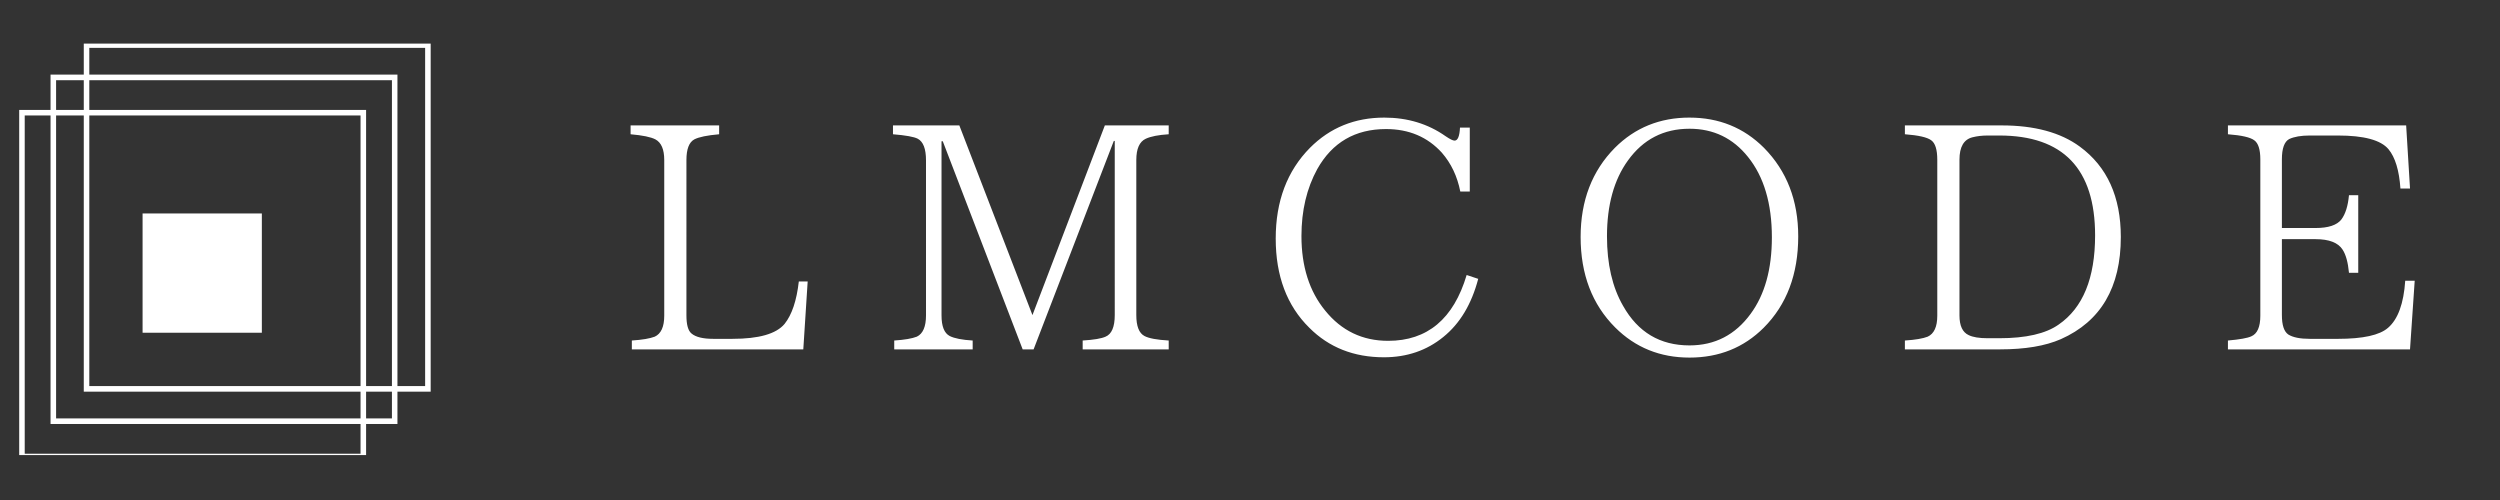<svg xmlns="http://www.w3.org/2000/svg" width="500" viewBox="0 0 375 75" height="100" version="1.0"><rect x="0" y="0" width="375" height="75" fill="#333333" stroke="none"/><defs><clipPath id="a"><path d="M2.879 16H55v52.262H2.879zm0 0"/></clipPath><clipPath id="b"><path d="M12 6.54h52.602V59H12zm0 0"/></clipPath></defs><path d="M121.151 42.217l-.656 10.188H94.776v-1.328c1.563-.102 2.707-.297 3.438-.578.945-.438 1.422-1.485 1.422-3.14v-23.36c0-1.594-.445-2.625-1.328-3.094-.68-.352-1.918-.61-3.72-.766v-1.328h13.282v1.328c-1.804.157-3.043.414-3.719.766-.793.43-1.187 1.46-1.187 3.094V47.31c0 1.399.254 2.305.766 2.719.632.531 1.71.797 3.234.797h2.906c3.957 0 6.563-.742 7.813-2.235 1.101-1.375 1.816-3.5 2.14-6.375zm54.155 10.188H162.4v-1.328c1.676-.102 2.82-.297 3.437-.578.914-.383 1.375-1.461 1.375-3.235V21.14h-.14L155.04 52.405h-1.64l-11.985-31.219h-.187v26.125c0 1.637.41 2.668 1.234 3.094.707.355 1.852.578 3.438.672v1.328h-11.766v-1.328c1.551-.102 2.68-.297 3.39-.578.915-.438 1.376-1.5 1.376-3.188V24.046c0-1.72-.414-2.797-1.235-3.235-.554-.289-1.793-.515-3.718-.672v-1.328h9.953l10.969 28.453 10.859-28.453h9.578v1.328c-1.531.094-2.68.32-3.437.672-.95.438-1.422 1.5-1.422 3.188v23.265c0 1.668.41 2.715 1.234 3.141.645.344 1.852.57 3.625.672zm46.427-10.578c-1 3.805-2.746 6.71-5.234 8.719-2.492 2.03-5.46 3.046-8.906 3.046-4.512 0-8.242-1.472-11.188-4.421-3.367-3.313-5.047-7.774-5.047-13.391 0-5.602 1.711-10.14 5.141-13.61 3.008-3.019 6.723-4.53 11.14-4.53 3.489 0 6.551.93 9.188 2.78.656.45 1.11.672 1.36.672.476 0 .75-.648.812-1.953h1.469v9.594h-1.422c-.45-2.281-1.371-4.223-2.766-5.828-2.148-2.363-4.937-3.547-8.375-3.547-4.625 0-8.062 2-10.312 6-1.586 2.887-2.375 6.234-2.375 10.047 0 4.562 1.187 8.293 3.562 11.187 2.446 3.024 5.594 4.532 9.438 4.532 5.894 0 9.82-3.29 11.781-9.875zm31.689-24.187c4.425 0 8.148 1.511 11.171 4.53 3.426 3.47 5.141 7.9 5.141 13.282 0 5.687-1.73 10.262-5.187 13.719-2.993 2.98-6.7 4.468-11.125 4.468-4.407 0-8.122-1.504-11.141-4.515-3.461-3.457-5.188-7.985-5.188-13.578 0-5.446 1.711-9.907 5.141-13.375 3.02-3.02 6.75-4.532 11.188-4.532zm0 1.671c-3.875 0-6.954 1.59-9.235 4.766-2.094 2.898-3.14 6.687-3.14 11.375 0 4.156.804 7.637 2.421 10.437 2.227 3.95 5.547 5.922 9.954 5.922 3.812 0 6.867-1.578 9.171-4.734 2.125-2.883 3.188-6.707 3.188-11.469 0-5.082-1.195-9.101-3.578-12.062-2.25-2.82-5.18-4.235-8.781-4.235zm32.311-.5h14.515c4.938 0 8.848 1.063 11.735 3.188 4.093 3.011 6.14 7.527 6.14 13.547 0 7.554-3 12.664-9 15.328-2.336 1.023-5.37 1.531-9.11 1.531h-14.28v-1.328c1.57-.102 2.71-.297 3.421-.578.957-.438 1.438-1.485 1.438-3.14V23.951c0-1.508-.305-2.477-.906-2.906-.586-.446-1.903-.75-3.953-.907zm14.156 1.516h-1.735c-.836 0-1.593.09-2.28.265-1.306.325-1.954 1.446-1.954 3.36v23.36c0 1.542.457 2.527 1.375 2.952.633.313 1.586.47 2.86.47h1.734c4 0 6.969-.68 8.906-2.048 3.645-2.508 5.469-6.969 5.469-13.375 0-9.988-4.793-14.984-14.375-14.984zm62.316 21.781l-.703 10.297h-27.313v-1.328c1.758-.156 2.926-.363 3.5-.625.906-.383 1.36-1.414 1.36-3.094V23.905c0-1.477-.305-2.43-.907-2.86-.586-.445-1.902-.75-3.953-.906v-1.328h26.734l.579 9.469h-1.438c-.187-2.727-.789-4.695-1.797-5.906-1.148-1.364-3.672-2.047-7.578-2.047h-4.219c-1.312 0-2.343.18-3.093.531-.73.399-1.094 1.414-1.094 3.047v10.297h5.047c1.914 0 3.207-.426 3.875-1.281.613-.82.992-2.036 1.14-3.641h1.391v11.64h-1.39c-.15-1.57-.466-2.726-.954-3.468-.668-1.05-2.023-1.578-4.062-1.578h-5.047v11.39c0 1.493.316 2.461.953 2.907.695.437 1.773.656 3.234.656h4.22c3.75 0 6.253-.55 7.515-1.656 1.488-1.282 2.347-3.633 2.578-7.063zm0 0" fill="#FFF"/><g clip-path="url(#a)"><path fill="#FFF" d="M54.914 68.895H2.88V16.488h52.035zm-51.207-.836h50.375V17.324H3.707zm0 0"/></g><path fill="#FFF" d="M59.617 63.598H7.582V11.19h52.035zm-51.203-.836H58.79v-50.73H8.414zm0 0"/><g clip-path="url(#b)"><path fill="#FFF" d="M64.602 58.746H12.566V6.344h52.036zm-51.207-.836H63.77V7.18H13.395zm0 0"/></g><path fill="#FFF" d="M21.387 32.02h17.89v17.89h-17.89zm0 0"/></svg>